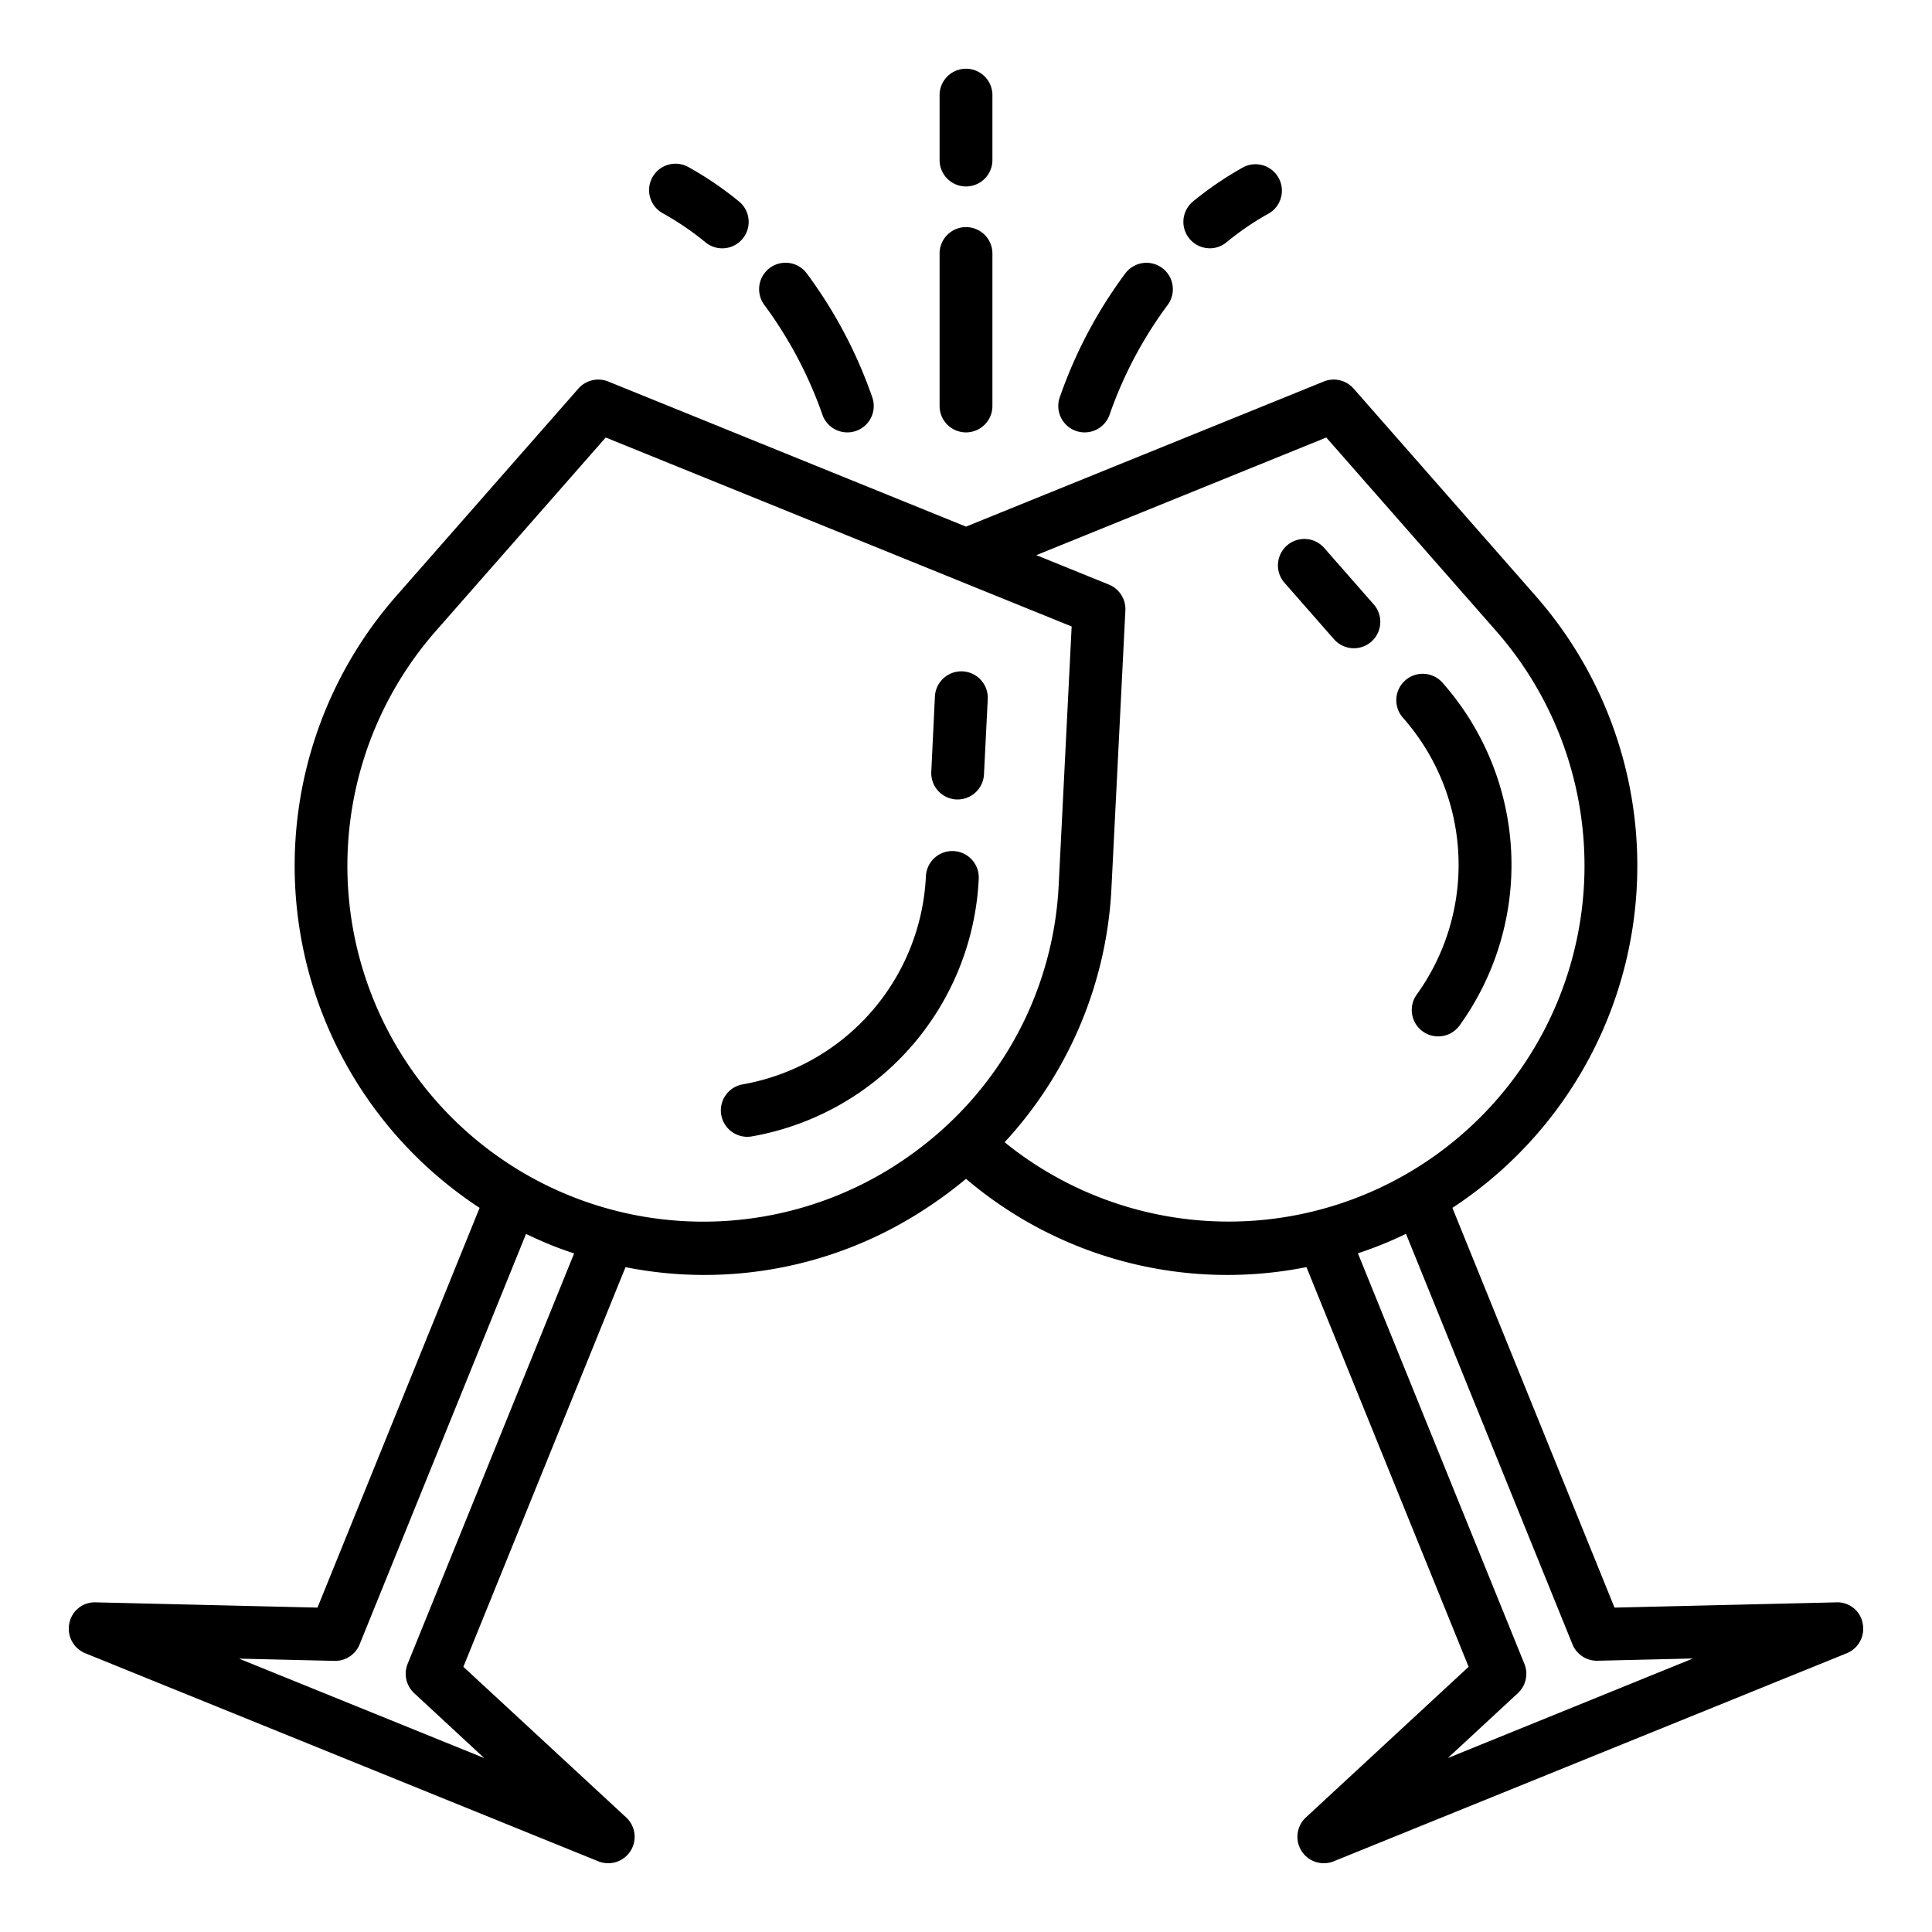 <svg xmlns="http://www.w3.org/2000/svg" width="128" height="128" viewBox="0 0 128 128">
  <title>CHEERS</title>
  <g>
    <path d="M64.844,58.224a1.75,1.75,0,0,0-3.5-.176A14.711,14.711,0,0,1,49.2,71.843a1.75,1.75,0,0,0,.619,3.445A18.2,18.2,0,0,0,64.844,58.224Z"/>
    <path d="M63.355,52.966l.09,0a1.75,1.75,0,0,0,1.746-1.662l.25-4.986a1.75,1.75,0,1,0-3.5-.175L61.7,51.13A1.75,1.75,0,0,0,63.355,52.966Z"/>
    <path d="M123.407,107.554a1.7,1.7,0,0,0-1.755-1.394l-14.686.348L96.225,80.024a27.091,27.091,0,0,0,5.524-40.533L89.679,25.743a1.755,1.755,0,0,0-1.973-.468L64,34.89,40.293,25.275a1.756,1.756,0,0,0-1.973.468L26.25,39.491a27.09,27.09,0,0,0,5.525,40.533L21.034,106.508,6.348,106.16a1.713,1.713,0,0,0-1.755,1.394,1.75,1.75,0,0,0,1.055,1.977l33.99,13.784a1.75,1.75,0,0,0,1.847-2.906L30.7,110.43,41.442,83.952a26.653,26.653,0,0,0,19.716-3.767A28.07,28.07,0,0,0,64,78.1a26.708,26.708,0,0,0,22.555,5.849L97.3,110.43l-10.781,9.979a1.75,1.75,0,0,0,1.847,2.906l33.989-13.784A1.75,1.75,0,0,0,123.407,107.554Zm-96.4,2.681a1.751,1.751,0,0,0,.433,1.942l4.642,4.3-16.245-6.588,6.324.149a1.752,1.752,0,0,0,1.663-1.091L34.851,81.752c.514.246,1.037.479,1.571.7s1.074.41,1.614.592Zm32.27-33A23.577,23.577,0,0,1,28.88,41.8L40.13,28.986,71,41.506l-.854,17.029a23.27,23.27,0,0,1-7.4,16.013c-.007.007-.015.011-.021.018l-.008.01A24.175,24.175,0,0,1,59.276,77.233Zm7.28-1.558a26.745,26.745,0,0,0,7.086-16.964l.916-18.271a1.752,1.752,0,0,0-1.09-1.711l-4.811-1.951L87.87,28.986,99.12,41.8A23.579,23.579,0,0,1,66.556,75.675Zm29.363,40.8,4.642-4.3a1.751,1.751,0,0,0,.433-1.942l-11.03-27.2c.54-.181,1.079-.374,1.614-.591s1.057-.449,1.571-.7l11.028,27.192a1.749,1.749,0,0,0,1.621,1.092h.042l6.323-.149Z"/>
    <path d="M93.842,65.921a1.75,1.75,0,0,0,2.844,2.039,18.2,18.2,0,0,0-1.1-22.709,1.75,1.75,0,1,0-2.63,2.309A14.714,14.714,0,0,1,93.842,65.921Z"/>
    <path d="M91.014,40.044l-3.292-3.752A1.75,1.75,0,0,0,85.091,38.6l3.292,3.752a1.75,1.75,0,1,0,2.631-2.309Z"/>
    <path d="M64,28.647a1.75,1.75,0,0,0,1.75-1.75v-10.1a1.75,1.75,0,1,0-3.5,0V26.9A1.75,1.75,0,0,0,64,28.647Z"/>
    <path d="M64,12.353a1.75,1.75,0,0,0,1.75-1.75v-4.3a1.75,1.75,0,0,0-3.5,0v4.3A1.75,1.75,0,0,0,64,12.353Z"/>
    <path d="M80.149,16.452a1.748,1.748,0,0,0,1.109-.4,18.852,18.852,0,0,1,2.834-1.928A1.75,1.75,0,0,0,82.4,11.064a22.387,22.387,0,0,0-3.361,2.285,1.75,1.75,0,0,0,1.11,3.1Z"/>
    <path d="M71.345,28.569a1.726,1.726,0,0,0,.517.078,1.75,1.75,0,0,0,1.672-1.233A27.213,27.213,0,0,1,77.363,20.2a1.749,1.749,0,1,0-2.815-2.078,30.531,30.531,0,0,0-4.358,8.264A1.749,1.749,0,0,0,71.345,28.569Z"/>
    <path d="M43.908,14.128a18.852,18.852,0,0,1,2.834,1.928,1.75,1.75,0,0,0,2.219-2.707A22.387,22.387,0,0,0,45.6,11.064a1.75,1.75,0,0,0-1.692,3.064Z"/>
    <path d="M54.467,27.417a1.749,1.749,0,0,0,1.671,1.23,1.721,1.721,0,0,0,.517-.078,1.749,1.749,0,0,0,1.155-2.188,30.565,30.565,0,0,0-4.358-8.264A1.749,1.749,0,1,0,50.637,20.2,27.563,27.563,0,0,1,54.467,27.417Z"/>
  </g>
</svg>
